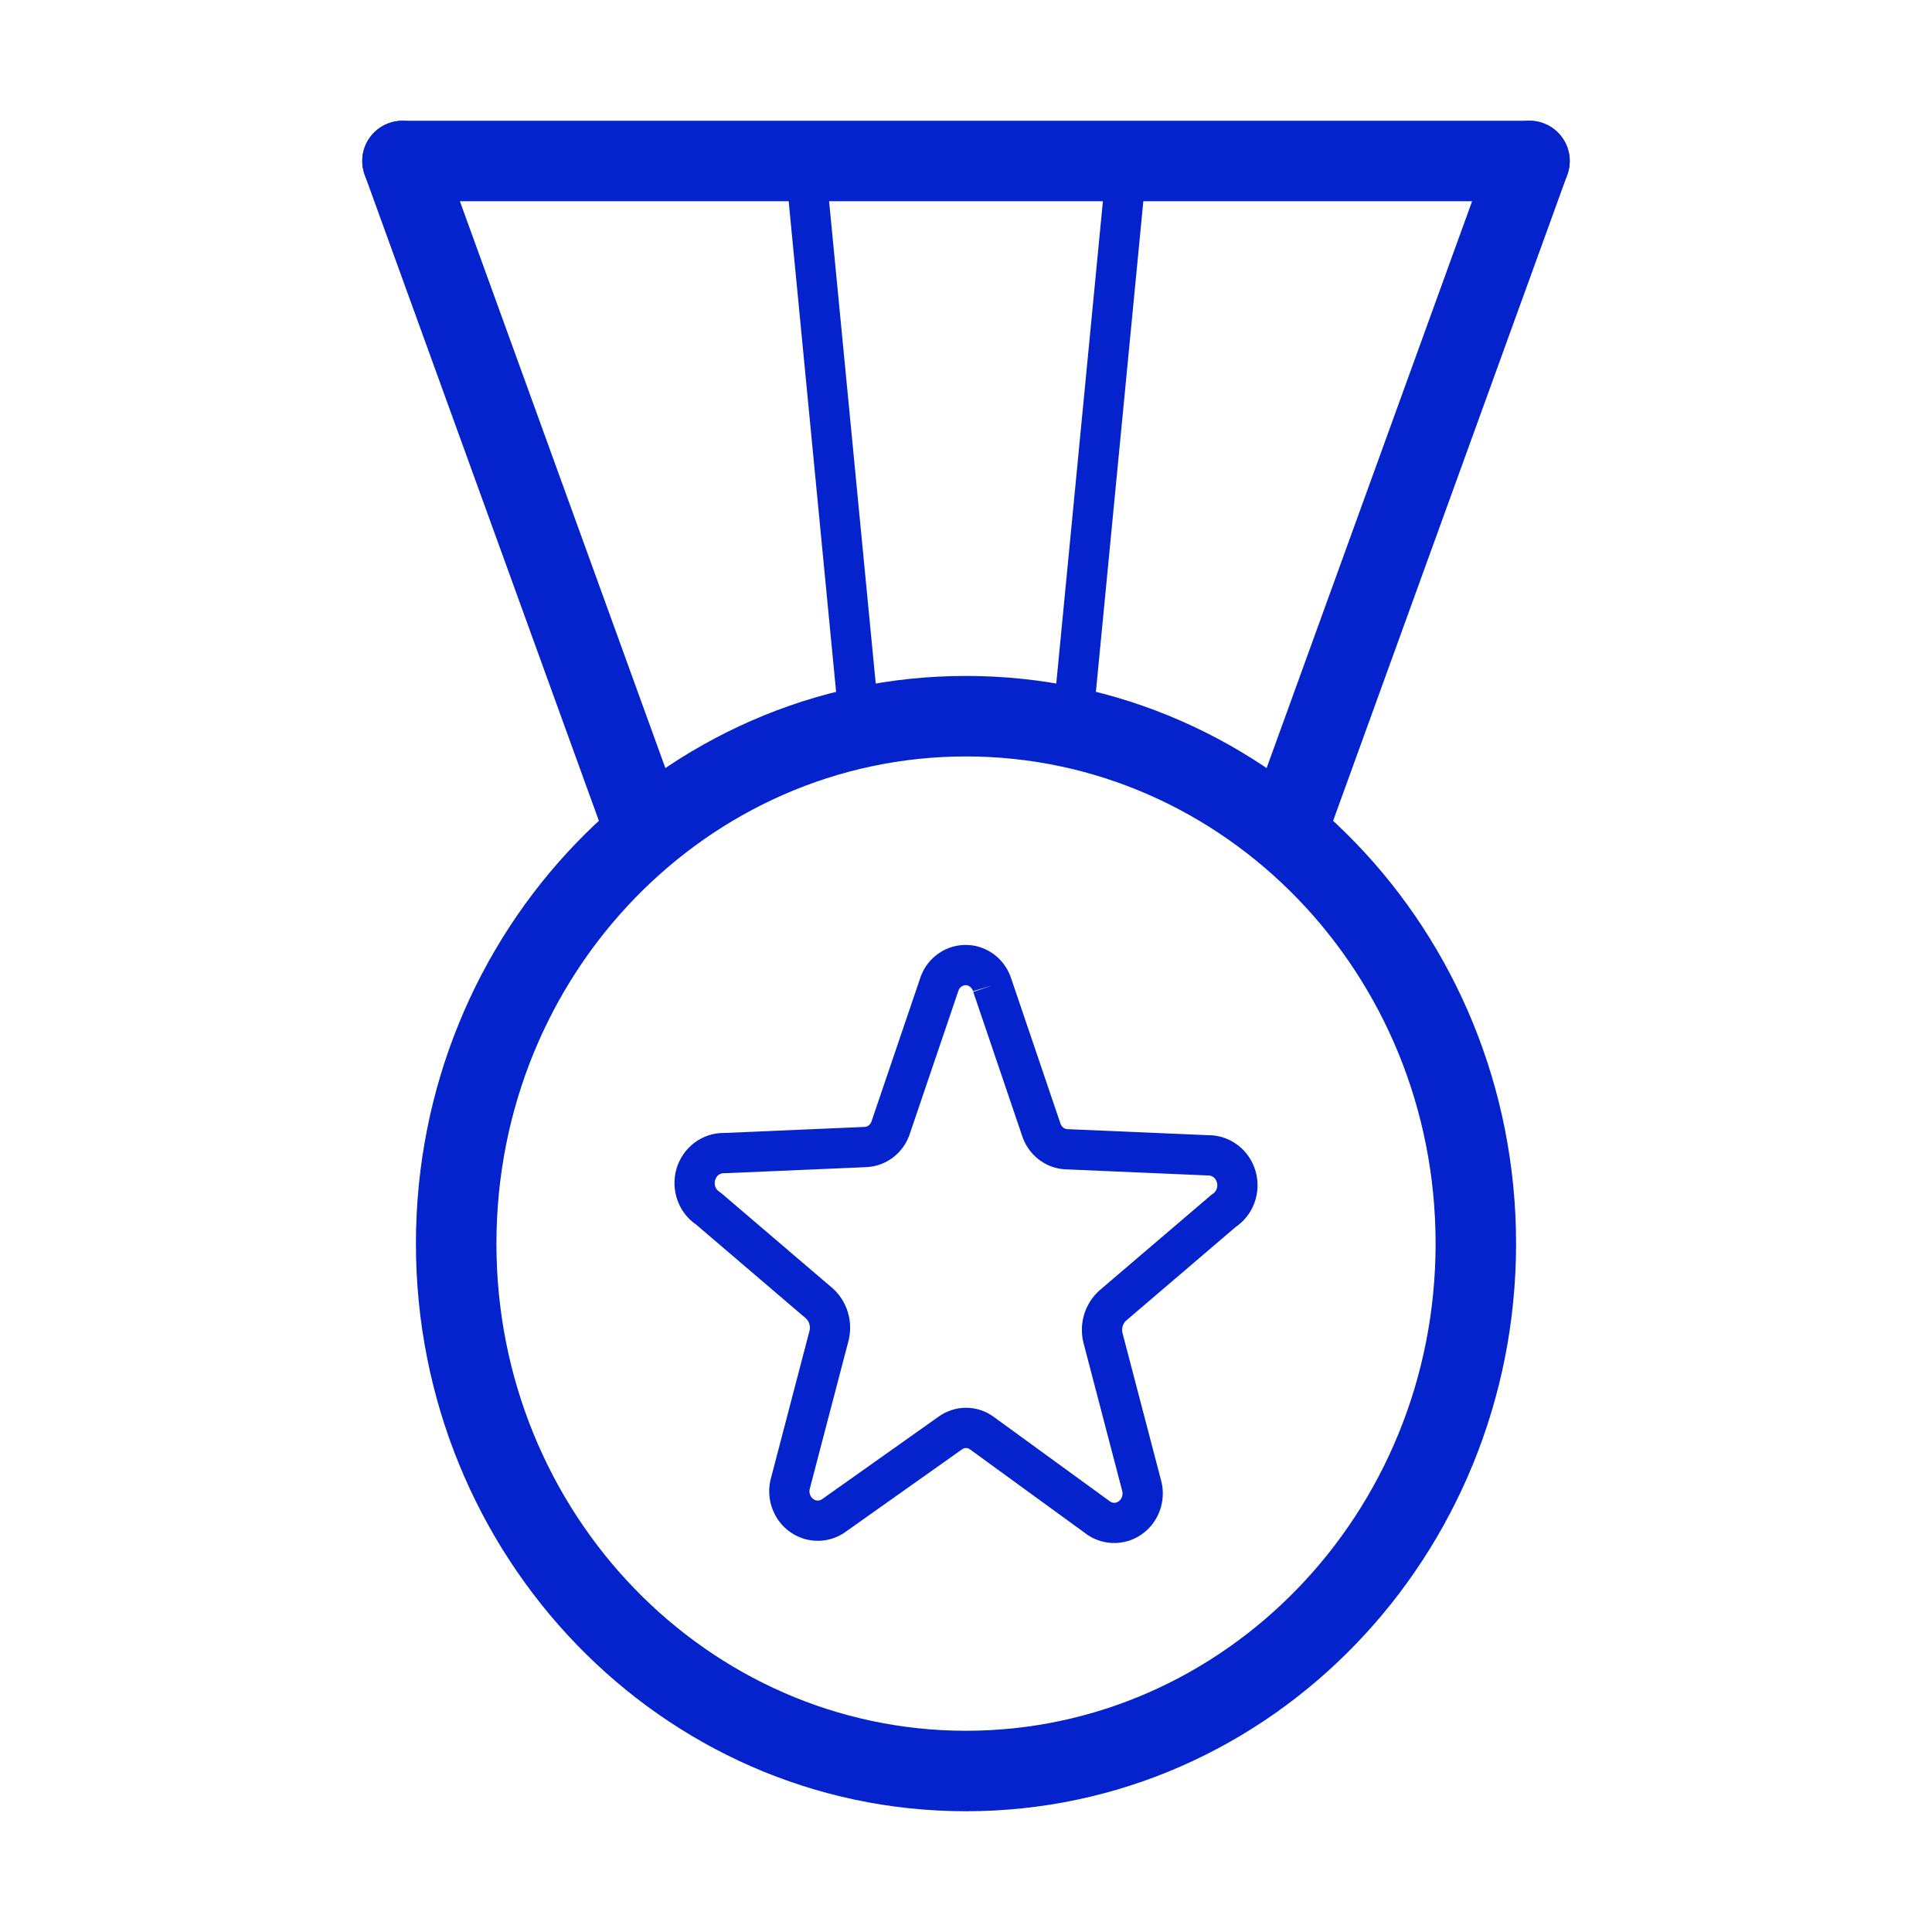 <svg width="64" height="64" viewBox="0 0 64 64" fill="none" xmlns="http://www.w3.org/2000/svg">
<path fill-rule="evenodd" clip-rule="evenodd" d="M12 5.333C12 4.597 12.597 4 13.334 4H50.667C51.403 4 52 4.597 52 5.333C52 6.07 51.403 6.667 50.667 6.667H13.334C12.597 6.667 12 6.07 12 5.333Z" fill="#0423CD"/>
<path fill-rule="evenodd" clip-rule="evenodd" d="M51.121 4.08C51.813 4.331 52.171 5.096 51.92 5.788L43.92 27.857C43.669 28.549 42.905 28.907 42.212 28.656C41.52 28.405 41.162 27.64 41.413 26.948L49.413 4.879C49.664 4.187 50.429 3.829 51.121 4.08Z" fill="#0423CD"/>
<path fill-rule="evenodd" clip-rule="evenodd" d="M12.879 4.08C13.571 3.829 14.336 4.187 14.587 4.879L22.587 26.948C22.838 27.64 22.48 28.405 21.788 28.656C21.096 28.907 20.331 28.549 20.08 27.857L12.08 5.788C11.829 5.096 12.187 4.331 12.879 4.08Z" fill="#0423CD"/>
<path fill-rule="evenodd" clip-rule="evenodd" d="M32 25.058C23.451 25.058 16.445 32.24 16.445 41.196C16.445 50.151 23.451 57.334 32 57.334C40.549 57.334 47.556 50.151 47.556 41.196C47.556 32.24 40.549 25.058 32 25.058ZM13.778 41.196C13.778 30.853 21.894 22.391 32 22.391C42.106 22.391 50.222 30.853 50.222 41.196C50.222 51.538 42.106 60 32 60C21.894 60 13.778 51.538 13.778 41.196Z" fill="#0423CD"/>
<path fill-rule="evenodd" clip-rule="evenodd" d="M26.603 4.67C26.969 4.634 27.295 4.903 27.33 5.269L29.108 23.66C29.144 24.027 28.875 24.352 28.509 24.388C28.142 24.423 27.816 24.155 27.781 23.788L26.003 5.398C25.968 5.031 26.236 4.705 26.603 4.67Z" fill="#0423CD"/>
<path fill-rule="evenodd" clip-rule="evenodd" d="M37.398 4.67C37.764 4.705 38.032 5.031 37.997 5.398L36.219 23.788C36.184 24.155 35.858 24.423 35.492 24.388C35.125 24.352 34.857 24.027 34.892 23.66L36.67 5.269C36.705 4.903 37.031 4.634 37.398 4.67Z" fill="#0423CD"/>
<path fill-rule="evenodd" clip-rule="evenodd" d="M31.997 32.635C31.949 32.633 31.9 32.646 31.856 32.676C31.814 32.704 31.778 32.747 31.755 32.801L30.145 37.541C30.049 37.843 29.868 38.112 29.62 38.313C29.37 38.516 29.063 38.638 28.74 38.66L28.722 38.662L24.029 38.864C24.012 38.865 23.995 38.865 23.978 38.864C23.919 38.862 23.859 38.88 23.806 38.919C23.753 38.958 23.711 39.018 23.69 39.091C23.668 39.164 23.671 39.243 23.697 39.314C23.723 39.384 23.77 39.439 23.824 39.474C23.851 39.491 23.876 39.51 23.9 39.53L27.597 42.689C27.827 42.899 27.994 43.168 28.085 43.465C28.176 43.762 28.186 44.078 28.116 44.381L28.112 44.399L26.828 49.306C26.809 49.37 26.81 49.439 26.83 49.502C26.85 49.565 26.887 49.617 26.932 49.652C26.977 49.687 27.028 49.706 27.079 49.708C27.127 49.71 27.175 49.698 27.22 49.671L31.097 46.925V46.925C31.36 46.737 31.676 46.634 32 46.634C32.325 46.634 32.64 46.736 32.904 46.925L32.908 46.928L36.783 49.746C36.827 49.772 36.875 49.784 36.922 49.782C36.972 49.779 37.024 49.761 37.069 49.726C37.114 49.69 37.151 49.639 37.17 49.576C37.19 49.513 37.191 49.444 37.173 49.38L37.168 49.364L35.884 44.454C35.814 44.152 35.825 43.836 35.915 43.539C36.006 43.242 36.174 42.973 36.404 42.763L36.42 42.748L40.1 39.604C40.124 39.583 40.15 39.564 40.176 39.548C40.231 39.513 40.277 39.458 40.303 39.387C40.329 39.316 40.332 39.237 40.311 39.164C40.289 39.091 40.247 39.032 40.194 38.992C40.142 38.954 40.081 38.936 40.023 38.938C40.006 38.938 39.989 38.938 39.971 38.937L35.26 38.734C34.937 38.712 34.631 38.589 34.38 38.386C34.132 38.186 33.951 37.916 33.855 37.614L32.24 32.858L32.871 32.644L32.232 32.834C32.214 32.773 32.179 32.723 32.136 32.689C32.094 32.655 32.045 32.637 31.997 32.635ZM33.506 32.44C33.41 32.128 33.224 31.851 32.968 31.646C32.707 31.438 32.388 31.317 32.053 31.303C31.719 31.289 31.39 31.383 31.113 31.569C30.837 31.754 30.626 32.021 30.507 32.33L28.88 37.119L28.875 37.136C28.856 37.195 28.823 37.243 28.781 37.276C28.742 37.308 28.697 37.326 28.653 37.33L23.994 37.531C23.639 37.525 23.294 37.638 23.011 37.849C22.719 38.066 22.51 38.373 22.409 38.719C22.309 39.066 22.322 39.437 22.447 39.775C22.565 40.097 22.78 40.376 23.065 40.57L26.703 43.679C26.751 43.725 26.789 43.785 26.81 43.855C26.831 43.925 26.834 44 26.819 44.072L25.544 48.946C25.455 49.26 25.46 49.593 25.559 49.904C25.658 50.218 25.848 50.496 26.108 50.701C26.369 50.905 26.686 51.025 27.018 51.04C27.35 51.055 27.677 50.965 27.955 50.784L31.87 48.011L31.872 48.009C31.912 47.981 31.957 47.967 32 47.967C32.043 47.967 32.087 47.98 32.126 48.008L36.017 50.838L36.046 50.858C36.324 51.038 36.65 51.129 36.983 51.113C37.315 51.098 37.632 50.979 37.892 50.774C38.152 50.57 38.343 50.291 38.442 49.977C38.54 49.667 38.545 49.333 38.457 49.02L37.181 44.146C37.166 44.074 37.169 43.998 37.191 43.928C37.212 43.859 37.249 43.799 37.297 43.753L40.935 40.644C41.22 40.45 41.435 40.171 41.554 39.849C41.679 39.51 41.692 39.139 41.591 38.793C41.491 38.446 41.281 38.139 40.99 37.923C40.706 37.712 40.361 37.599 40.007 37.604L35.347 37.404C35.303 37.399 35.258 37.382 35.219 37.35C35.178 37.316 35.144 37.268 35.126 37.21L33.506 32.44Z" fill="#0423CD"/>
</svg>
